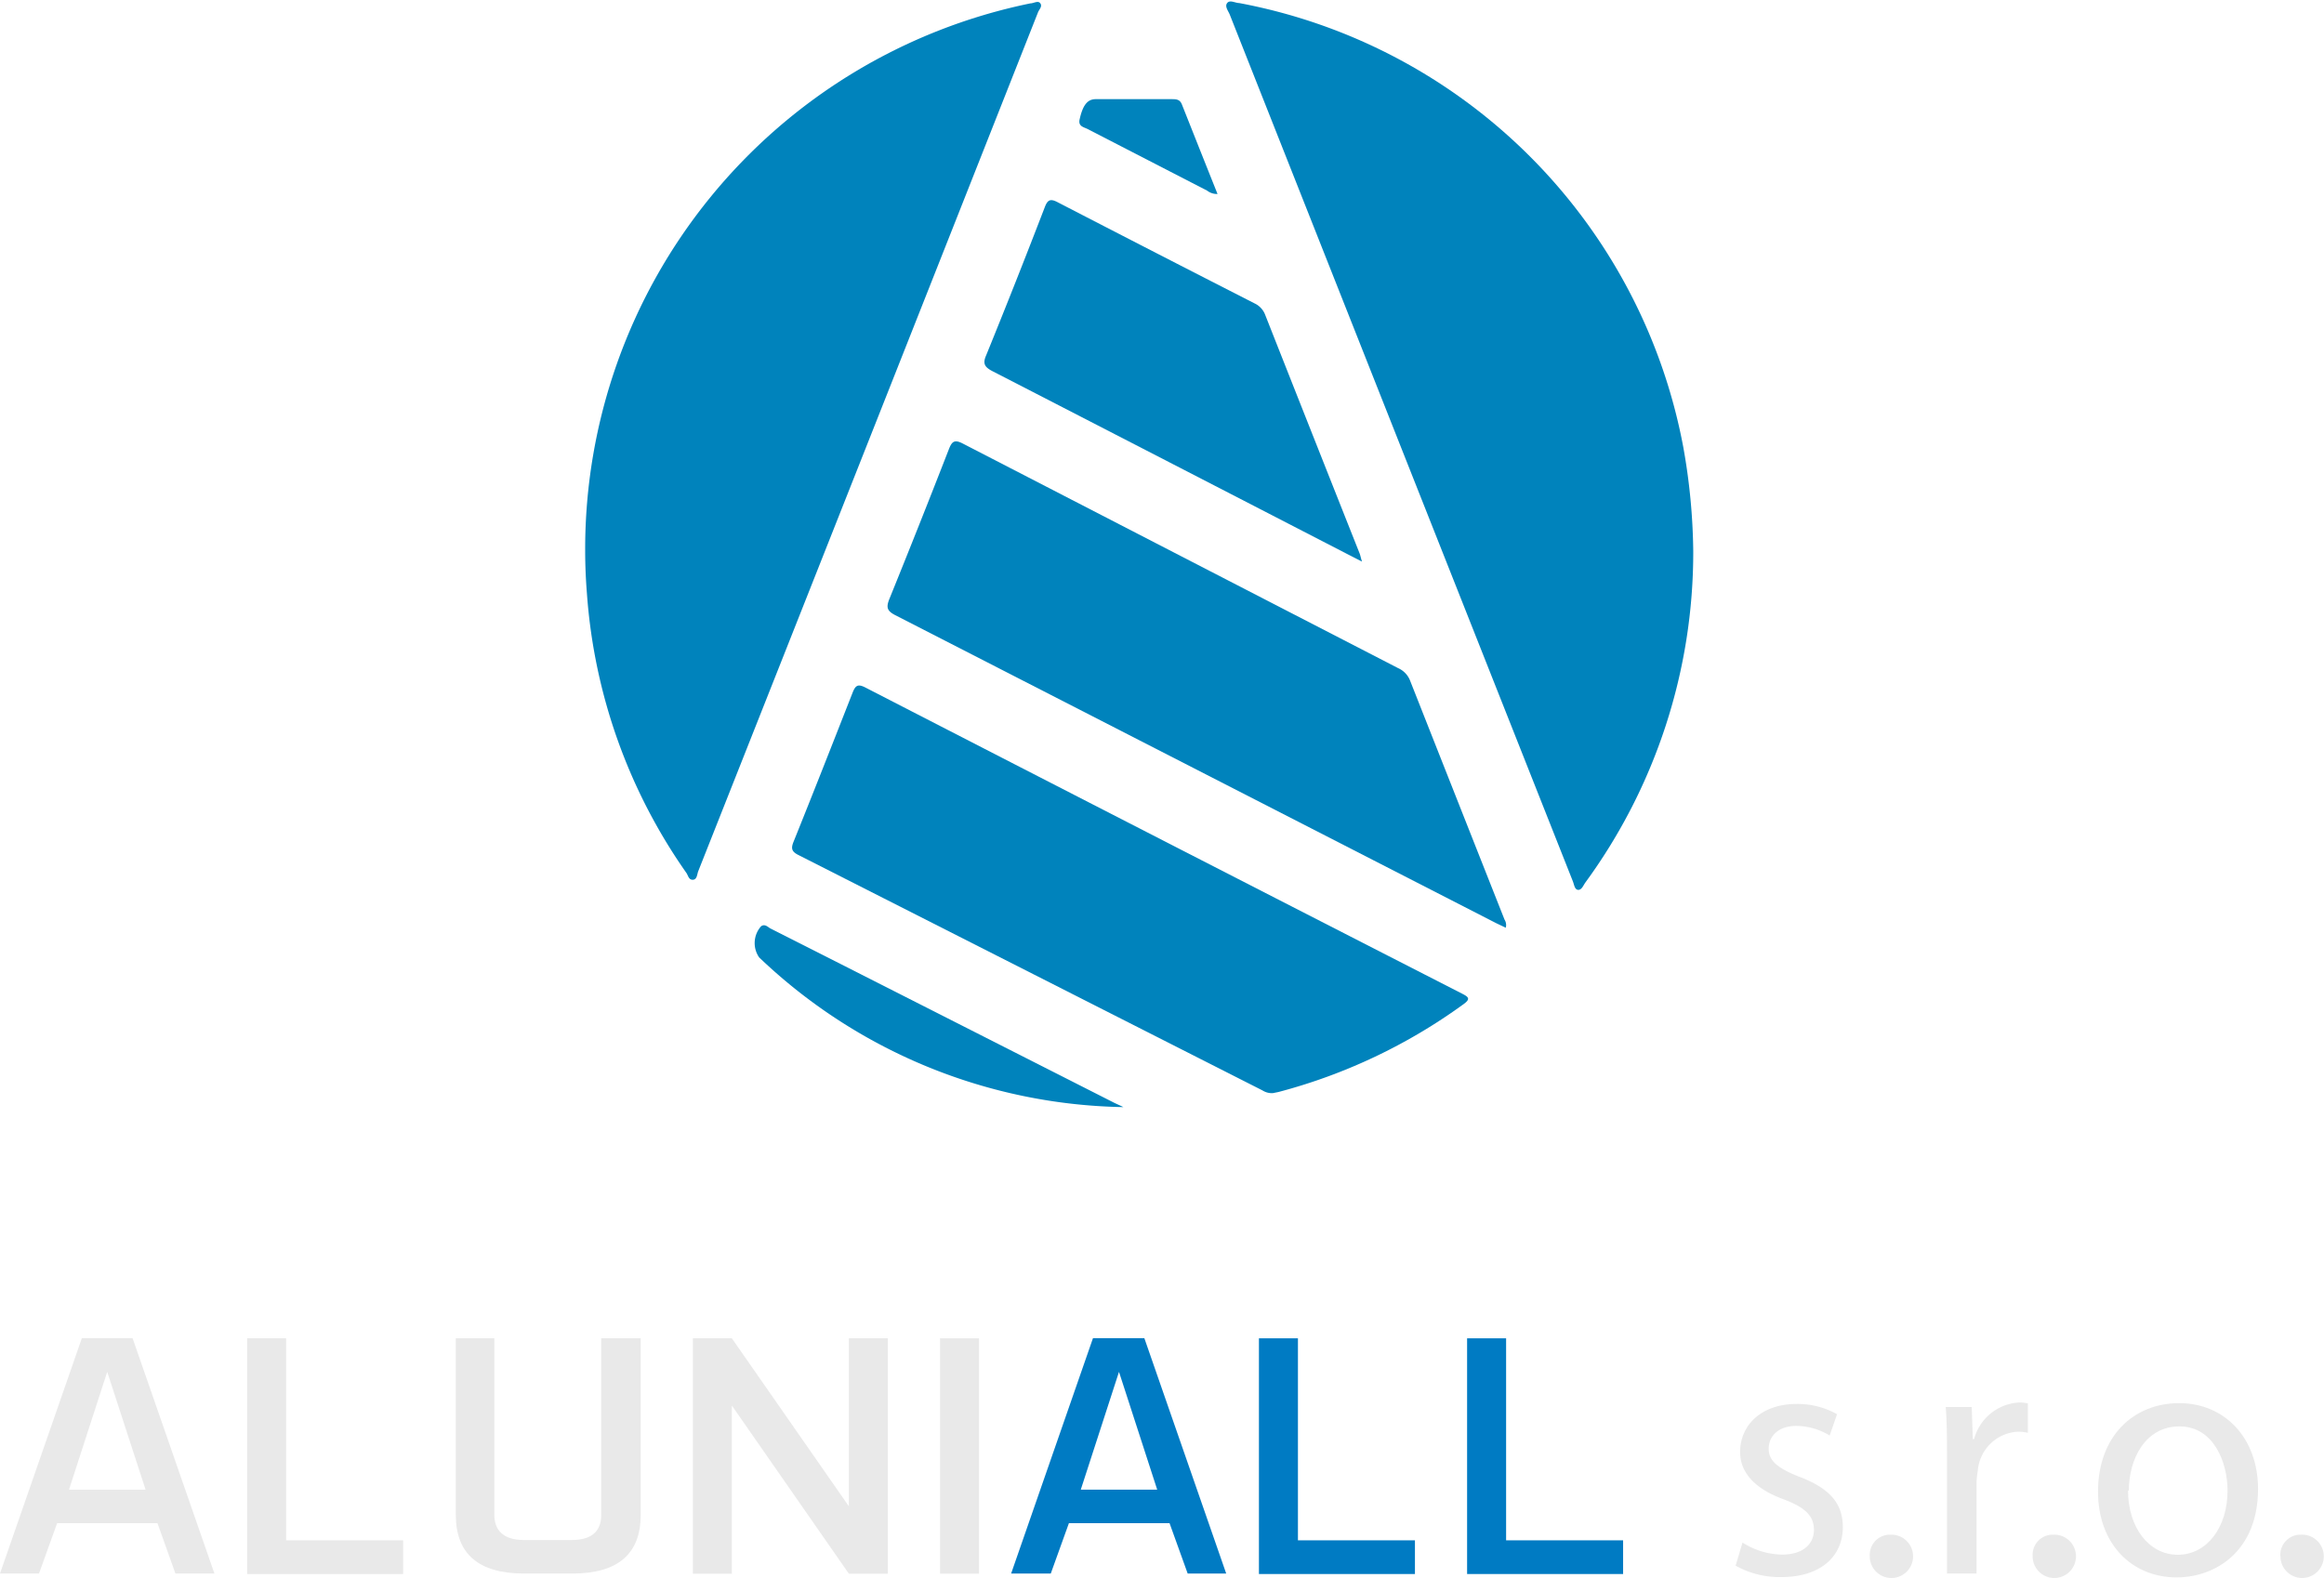 <svg id="Layer_1" data-name="Layer 1" xmlns="http://www.w3.org/2000/svg" viewBox="0 0 144.8 98.32"><defs><style>.cls-1{fill:#0083bc}.cls-2{fill:#e9e9e9}.cls-3{fill:#007bc3}</style></defs><g id="Group_6" data-name="Group 6"><g id="Group_5" data-name="Group 5"><path id="Path_3" data-name="Path 3" class="cls-1" d="M105.5 34.33A34.87 34.87 0 0198.78 55c-.13.18-.23.47-.45.46s-.25-.33-.33-.53q-10.69-27-21.37-54c-.09-.24-.34-.52-.17-.74s.5 0 .75 0a34.66 34.66 0 0127.67 27.68 38.73 38.73 0 01.62 6.46z"/><path id="Path_4" data-name="Path 4" class="cls-1" d="M36.46 34.32A34.72 34.72 0 0164.2.21c.21 0 .48-.2.62 0s-.08.38-.15.57Q54.1 27.54 43.5 54.31c-.07.19-.07.51-.33.52s-.29-.26-.4-.42A34.58 34.58 0 0136.57 37c-.07-.87-.11-1.78-.11-2.68z"/><path id="Path_5" data-name="Path 5" class="cls-1" d="M79.3 68.13a1.1 1.1 0 01-.64-.17L49.73 53.28c-.41-.21-.45-.41-.29-.81 1.25-3.1 2.47-6.21 3.69-9.32.18-.45.34-.53.79-.3q18.57 9.56 37.18 19.08c.41.21.54.33.08.66a34.58 34.58 0 01-11.53 5.47z"/><path id="Path_6" data-name="Path 6" class="cls-1" d="M93.82 57.82l-.59-.28-37.45-19.2c-.5-.26-.58-.47-.37-1q1.89-4.66 3.71-9.34c.19-.49.35-.62.86-.36q13.56 7 27.13 14a1.41 1.41 0 01.74.76q2.94 7.45 5.89 14.91a.65.65 0 01.08.51z"/><path id="Path_7" data-name="Path 7" class="cls-1" d="M84.86 35l-.86-.44q-11.1-5.73-22.17-11.43c-.52-.27-.6-.5-.38-1q1.86-4.57 3.64-9.2c.18-.48.35-.57.82-.32q6.09 3.15 12.26 6.3a1.29 1.29 0 01.65.69q2.94 7.45 5.9 14.91c.04.11.06.23.14.49z"/><path id="Path_8" data-name="Path 8" class="cls-1" d="M70 69a33.66 33.66 0 01-22.7-9.33 1.57 1.57 0 01.12-1.94c.21-.15.38 0 .55.12l4.09 2.07 17.38 8.82z"/><path id="Path_9" data-name="Path 9" class="cls-1" d="M75.86 12.09a1 1 0 01-.65-.21l-7.43-3.83c-.24-.13-.62-.16-.51-.62.19-.85.47-1.25 1-1.25H73c.27 0 .51 0 .64.33.73 1.84 1.46 3.68 2.22 5.58z"/></g></g><g id="Group_7" data-name="Group 7"><path id="Path_10" data-name="Path 10" class="cls-2" d="M13.36 98.07h-2.43l-1.12-3.14H3.56l-1.13 3.14H0L5.1 83.4h3.16zM4.3 92.84h4.77L6.68 85.5z"/><path id="Path_11" data-name="Path 11" class="cls-2" d="M17.83 96h7.29v2.1H15.4V83.41h2.43z"/><path id="Path_12" data-name="Path 12" class="cls-2" d="M39.92 83.41v11q0 3.66-4.26 3.66h-3q-4.26 0-4.26-3.66v-11h2.4v11c0 1 .61 1.57 1.83 1.57h3c1.22 0 1.83-.53 1.83-1.57v-11z"/><path id="Path_13" data-name="Path 13" class="cls-2" d="M45.6 83.41l7.29 10.47V83.41h2.43v14.67h-2.43L45.6 87.6v10.48h-2.43V83.41z"/><path id="Rectangle_9" data-name="Rectangle 9" class="cls-2" d="M58.57 83.41H61v14.67h-2.43z"/><path id="Path_14" data-name="Path 14" class="cls-3" d="M76.4 98.07H74l-1.13-3.14H66.6l-1.13 3.14H63l5.1-14.67h3.2zm-9.06-5.23h4.76l-2.38-7.34z"/><path id="Path_15" data-name="Path 15" class="cls-3" d="M80.87 96h7.29v2.1h-9.72V83.41h2.43z"/><path id="Path_16" data-name="Path 16" class="cls-3" d="M93.84 96h7.29v2.1h-9.72V83.41h2.43z"/><path id="Path_17" data-name="Path 17" class="cls-2" d="M108.57 96.14a4.73 4.73 0 002.45.75c1.35 0 2-.68 2-1.54s-.53-1.4-1.9-1.91c-1.83-.67-2.7-1.7-2.7-2.94 0-1.68 1.33-3 3.52-3a5.05 5.05 0 012.52.64l-.46 1.33a4 4 0 00-2.09-.6c-1.1 0-1.71.64-1.71 1.42s.61 1.24 1.94 1.76c1.77.68 2.68 1.58 2.68 3.13 0 1.82-1.39 3.11-3.82 3.11a5.6 5.6 0 01-2.86-.71z"/><path id="Path_18" data-name="Path 18" class="cls-2" d="M116.5 97a1.26 1.26 0 011.17-1.35h.1a1.35 1.35 0 11-1.27 1.44V97"/><path id="Path_19" data-name="Path 19" class="cls-2" d="M121.31 90.93c0-1.23 0-2.28-.08-3.24h1.62l.07 2h.08a3.07 3.07 0 012.83-2.28 2.31 2.31 0 01.52.06v1.83a2.59 2.59 0 00-.63-.07 2.64 2.64 0 00-2.49 2.43 5.14 5.14 0 00-.08.88v5.53h-1.84z"/><path id="Path_20" data-name="Path 20" class="cls-2" d="M126.65 97a1.25 1.25 0 011.16-1.35h.1a1.35 1.35 0 11-1.26 1.44.27.27 0 010-.09"/><path id="Path_21" data-name="Path 21" class="cls-2" d="M140.69 92.8c0 3.84-2.61 5.51-5.08 5.51-2.76 0-4.89-2.06-4.89-5.34 0-3.48 2.23-5.52 5.06-5.52s4.91 2.17 4.91 5.35m-8.1.1c0 2.28 1.29 4 3.1 4s3.1-1.7 3.1-4c0-1.76-.86-4-3-4s-3.15 2.06-3.15 4"/><path id="Path_22" data-name="Path 22" class="cls-2" d="M142.08 97a1.26 1.26 0 011.17-1.35h.1a1.35 1.35 0 11-1.26 1.44V97"/></g></svg>